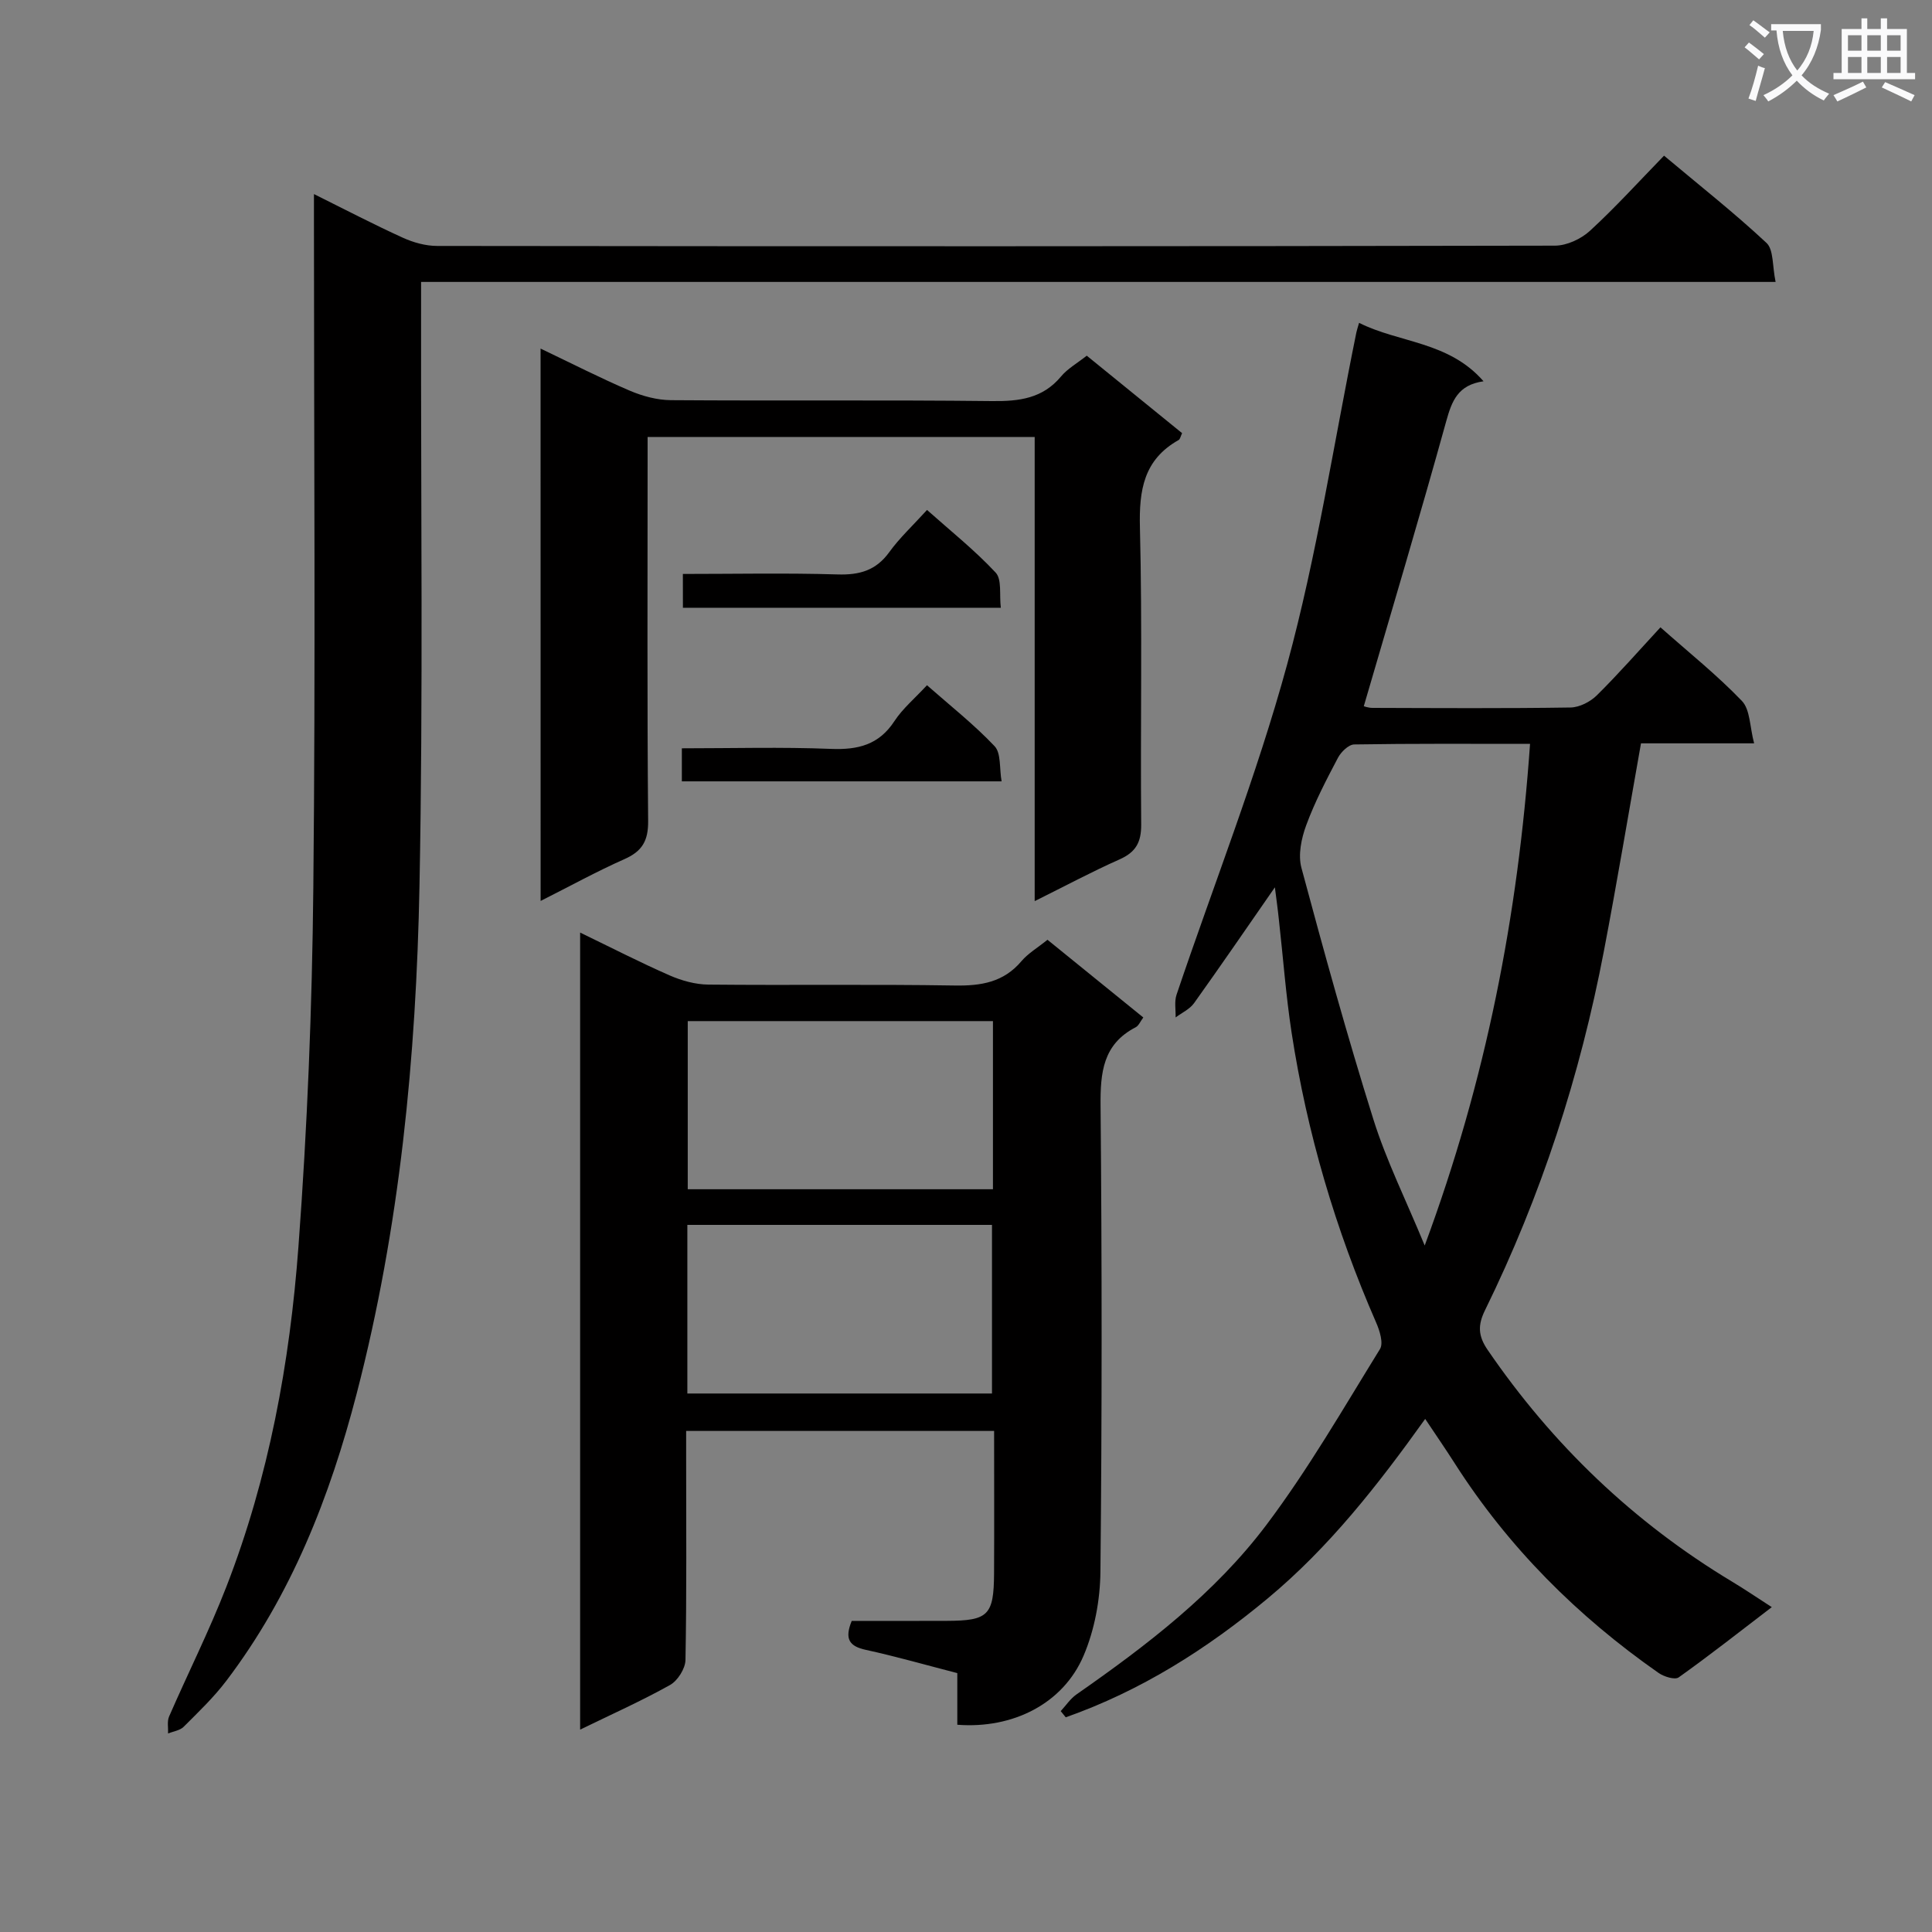 <svg enable-background="new 0 0 400 400" viewBox="0 0 400 400" xmlns="http://www.w3.org/2000/svg"><rect x="0" y="0" width="400" height="400" fill="#808080" stroke="none"/><path d="m362.1 8.8c1.1.8 2.1 1.6 3.1 2.4l-1 1.1c-1.3-1.1-2.3-2-3-2.5zm1.9 4.8c.5.2.9.4 1.4.5-.6 2.3-1.3 4.5-1.9 6.8l-1.5-.5c.8-2.1 1.4-4.3 2-6.8zm-1-9.4c1.3.9 2.4 1.8 3.4 2.5l-1 1.1c-1.4-1.2-2.4-2.1-3.2-2.6zm3.7 2.2v-1.4h10.3v1.2c-.5 3.6-1.8 6.8-4 9.4 1.5 1.6 3.4 2.8 5.7 3.8-.3.4-.7.8-1.1 1.4-2.3-1.1-4.1-2.5-5.6-4.1-1.6 1.6-3.6 3.1-5.9 4.3-.3-.5-.7-.9-1-1.3 2.4-1.1 4.4-2.5 6-4.1-1.9-2.5-3-5.6-3.3-9.3h-1.1zm8.8 0h-6.4c.3 3.3 1.3 6 3 8.2 2-2.3 3.1-5.1 3.4-8.2z" fill="#fafafb"/><path d="m385.3 3.8h1.3v2.2h2.8v-2.2h1.3v2.2h4.1v9.1h1.7v1.3h-16.9v-1.3h1.7v-9.1h4.1v-2.2zm.4 13.1.7 1.2c-1.8.9-3.8 1.9-6 2.9-.2-.4-.5-.8-.8-1.3 2.3-1 4.3-1.9 6.1-2.8zm-3.1-6.4h2.8v-3.2h-2.8zm0 4.6h2.8v-3.3h-2.8zm4-4.6h2.8v-3.2h-2.8zm0 4.6h2.8v-3.3h-2.8zm3.7 1.9c2.1.9 4.1 1.8 6.1 2.7l-.7 1.3c-2.2-1.1-4.2-2-6.1-2.9zm3.2-9.7h-2.8v3.2h2.8zm-2.8 7.8h2.8v-3.3h-2.8z" fill="#fafafb"/><g fill="#010000"><path d="m263.95 183.71c-5.73 8.26-11.16 16.18-16.74 23.99-.9 1.25-2.52 1.98-3.81 2.95.04-1.57-.29-3.27.19-4.7 7.68-22.79 16.58-45.23 22.9-68.39 6.14-22.53 9.65-45.78 14.33-68.72.1-.48.26-.95.56-2 8.33 4.19 18.53 3.8 25.77 12.1-5.31.75-6.56 4.08-7.72 8.25-5.44 19.65-11.29 39.19-17.07 59.02-.03-.01.88.35 1.8.35 13.67.04 27.33.13 41-.08 1.86-.03 4.1-1.18 5.46-2.53 4.47-4.42 8.62-9.16 13.16-14.07 5.86 5.2 11.72 9.88 16.87 15.25 1.71 1.79 1.61 5.32 2.52 8.77-8.53 0-15.97 0-23.42 0-2.6 14.63-4.97 28.82-7.67 42.95-4.94 25.88-13.01 50.76-24.63 74.43-1.52 3.09-1.42 5.31.53 8.17 13.45 19.67 30.25 35.76 50.69 48.05 2.56 1.54 5.03 3.22 8.16 5.24-6.6 5.04-12.82 9.95-19.27 14.54-.79.57-3.05-.14-4.16-.91-16.83-11.76-31.11-26.02-42.2-43.38-1.87-2.93-3.84-5.79-6.13-9.22-9.82 13.73-19.89 26.59-32.61 37.17-12.66 10.53-26.32 19.15-41.81 24.61-.35-.43-.69-.85-1.04-1.28 1.08-1.17 2-2.58 3.28-3.47 14.53-10.13 28.64-20.92 39.33-35.12 8.66-11.51 15.9-24.09 23.49-36.37.75-1.22-.06-3.81-.79-5.48-8.42-19.27-14.32-39.28-17.51-60.05-1.18-7.71-1.75-15.51-2.62-23.26-.23-2.24-.54-4.45-.84-6.81zm52.83-29.7c-12.49 0-24.45-.08-36.41.12-1.16.02-2.72 1.55-3.36 2.76-2.4 4.55-4.8 9.15-6.57 13.96-1.01 2.73-1.72 6.15-.99 8.84 4.68 17.42 9.48 34.82 14.88 52.02 2.69 8.58 6.75 16.72 10.64 26.16 12.72-34.3 19.31-68.3 21.81-103.86z"/><path d="m205.82 296.26c-21.49 0-42.26 0-63.76 0v5.43c0 14 .12 27.99-.14 41.99-.03 1.78-1.61 4.28-3.18 5.17-5.9 3.3-12.1 6.07-18.63 9.25 0-55.08 0-109.63 0-165.02 6.42 3.1 12.4 6.18 18.54 8.87 2.49 1.09 5.34 1.88 8.04 1.9 16.99.17 33.99-.09 50.98.19 5.46.09 10.1-.66 13.8-5.03 1.37-1.62 3.31-2.75 5.4-4.44 6.53 5.3 13.07 10.6 19.84 16.09-.61.81-.95 1.69-1.57 2.02-6.81 3.51-7.34 9.39-7.28 16.28.29 32.16.3 64.32-.03 96.47-.06 5.82-1.21 12.02-3.48 17.35-4.23 9.94-14.64 15.2-26.15 14.31 0-3.35 0-6.77 0-10.69-6.52-1.68-12.68-3.45-18.92-4.81-3.41-.74-4.49-2.21-2.94-6 6.45 0 13.08.02 19.7-.01 8.58-.03 9.72-1.15 9.77-9.84.05-9.64.01-19.27.01-29.48zm-63.51-7.75h63.07c0-11.97 0-23.52 0-34.91-21.32 0-42.19 0-63.07 0zm63.27-77.1c-21.27 0-42.28 0-63.19 0v34.81h63.19c0-11.8 0-23.22 0-34.81z"/><path d="m65 40.18c6.55 3.25 12.4 6.31 18.41 9.04 2.18.99 4.72 1.7 7.1 1.7 77.14.09 154.29.1 231.43-.06 2.45-.01 5.4-1.38 7.24-3.07 5.26-4.83 10.07-10.14 15.34-15.56 7.39 6.2 14.56 11.85 21.21 18.06 1.51 1.41 1.19 4.78 1.89 8.08-93.91 0-186.93 0-280.44 0v6.57c-.06 39.49.43 78.98-.33 118.46-.68 35.42-4.07 70.69-13 105.12-5.53 21.32-13.52 41.74-27.02 59.51-2.6 3.42-5.75 6.43-8.8 9.48-.77.77-2.14.94-3.23 1.39.05-1.18-.23-2.51.21-3.52 3.91-8.98 8.32-17.75 11.86-26.87 8.79-22.63 13.14-46.37 14.92-70.42 1.84-24.69 2.83-49.48 3.08-74.24.47-45.8.13-91.63.13-137.45 0-1.79 0-3.59 0-6.22z"/><path d="m111.92 72.17c6.5 3.1 12.4 6.12 18.48 8.72 2.65 1.13 5.66 1.94 8.51 1.96 22.16.16 44.33-.06 66.49.19 5.61.06 10.46-.52 14.28-5.1 1.35-1.62 3.31-2.71 5.32-4.3 6.58 5.35 13.12 10.66 19.74 16.04-.31.64-.4 1.25-.73 1.43-7.21 4.05-8.2 10.36-8 18.09.51 20.49.08 40.99.26 61.49.03 3.7-1.11 5.74-4.48 7.24-5.73 2.54-11.26 5.51-17.57 8.64 0-32.33 0-64.02 0-96.1-26.79 0-53.03 0-80.14 0v5.02c0 24.83-.11 49.66.11 74.49.04 4.12-1.25 6.28-4.92 7.9-5.71 2.53-11.2 5.56-17.34 8.65-.01-38.31-.01-75.88-.01-114.36z"/><path d="m141.38 118.83c10.79 0 21.42-.22 32.03.1 4.54.14 7.95-.81 10.7-4.61 2.13-2.95 4.85-5.47 7.82-8.74 4.8 4.28 9.85 8.3 14.21 12.97 1.32 1.41.74 4.6 1.07 7.28-22.24 0-43.84 0-65.82 0-.01-2.05-.01-4.11-.01-7z"/><path d="m141.17 161.77c0-2.34 0-4.29 0-6.84 10.41 0 20.66-.29 30.89.12 5.58.22 9.9-.83 13.12-5.75 1.7-2.6 4.2-4.68 6.74-7.43 4.77 4.2 9.72 8.1 14 12.62 1.37 1.45.97 4.57 1.45 7.28-22.36 0-44.05 0-66.2 0z"/></g></svg>